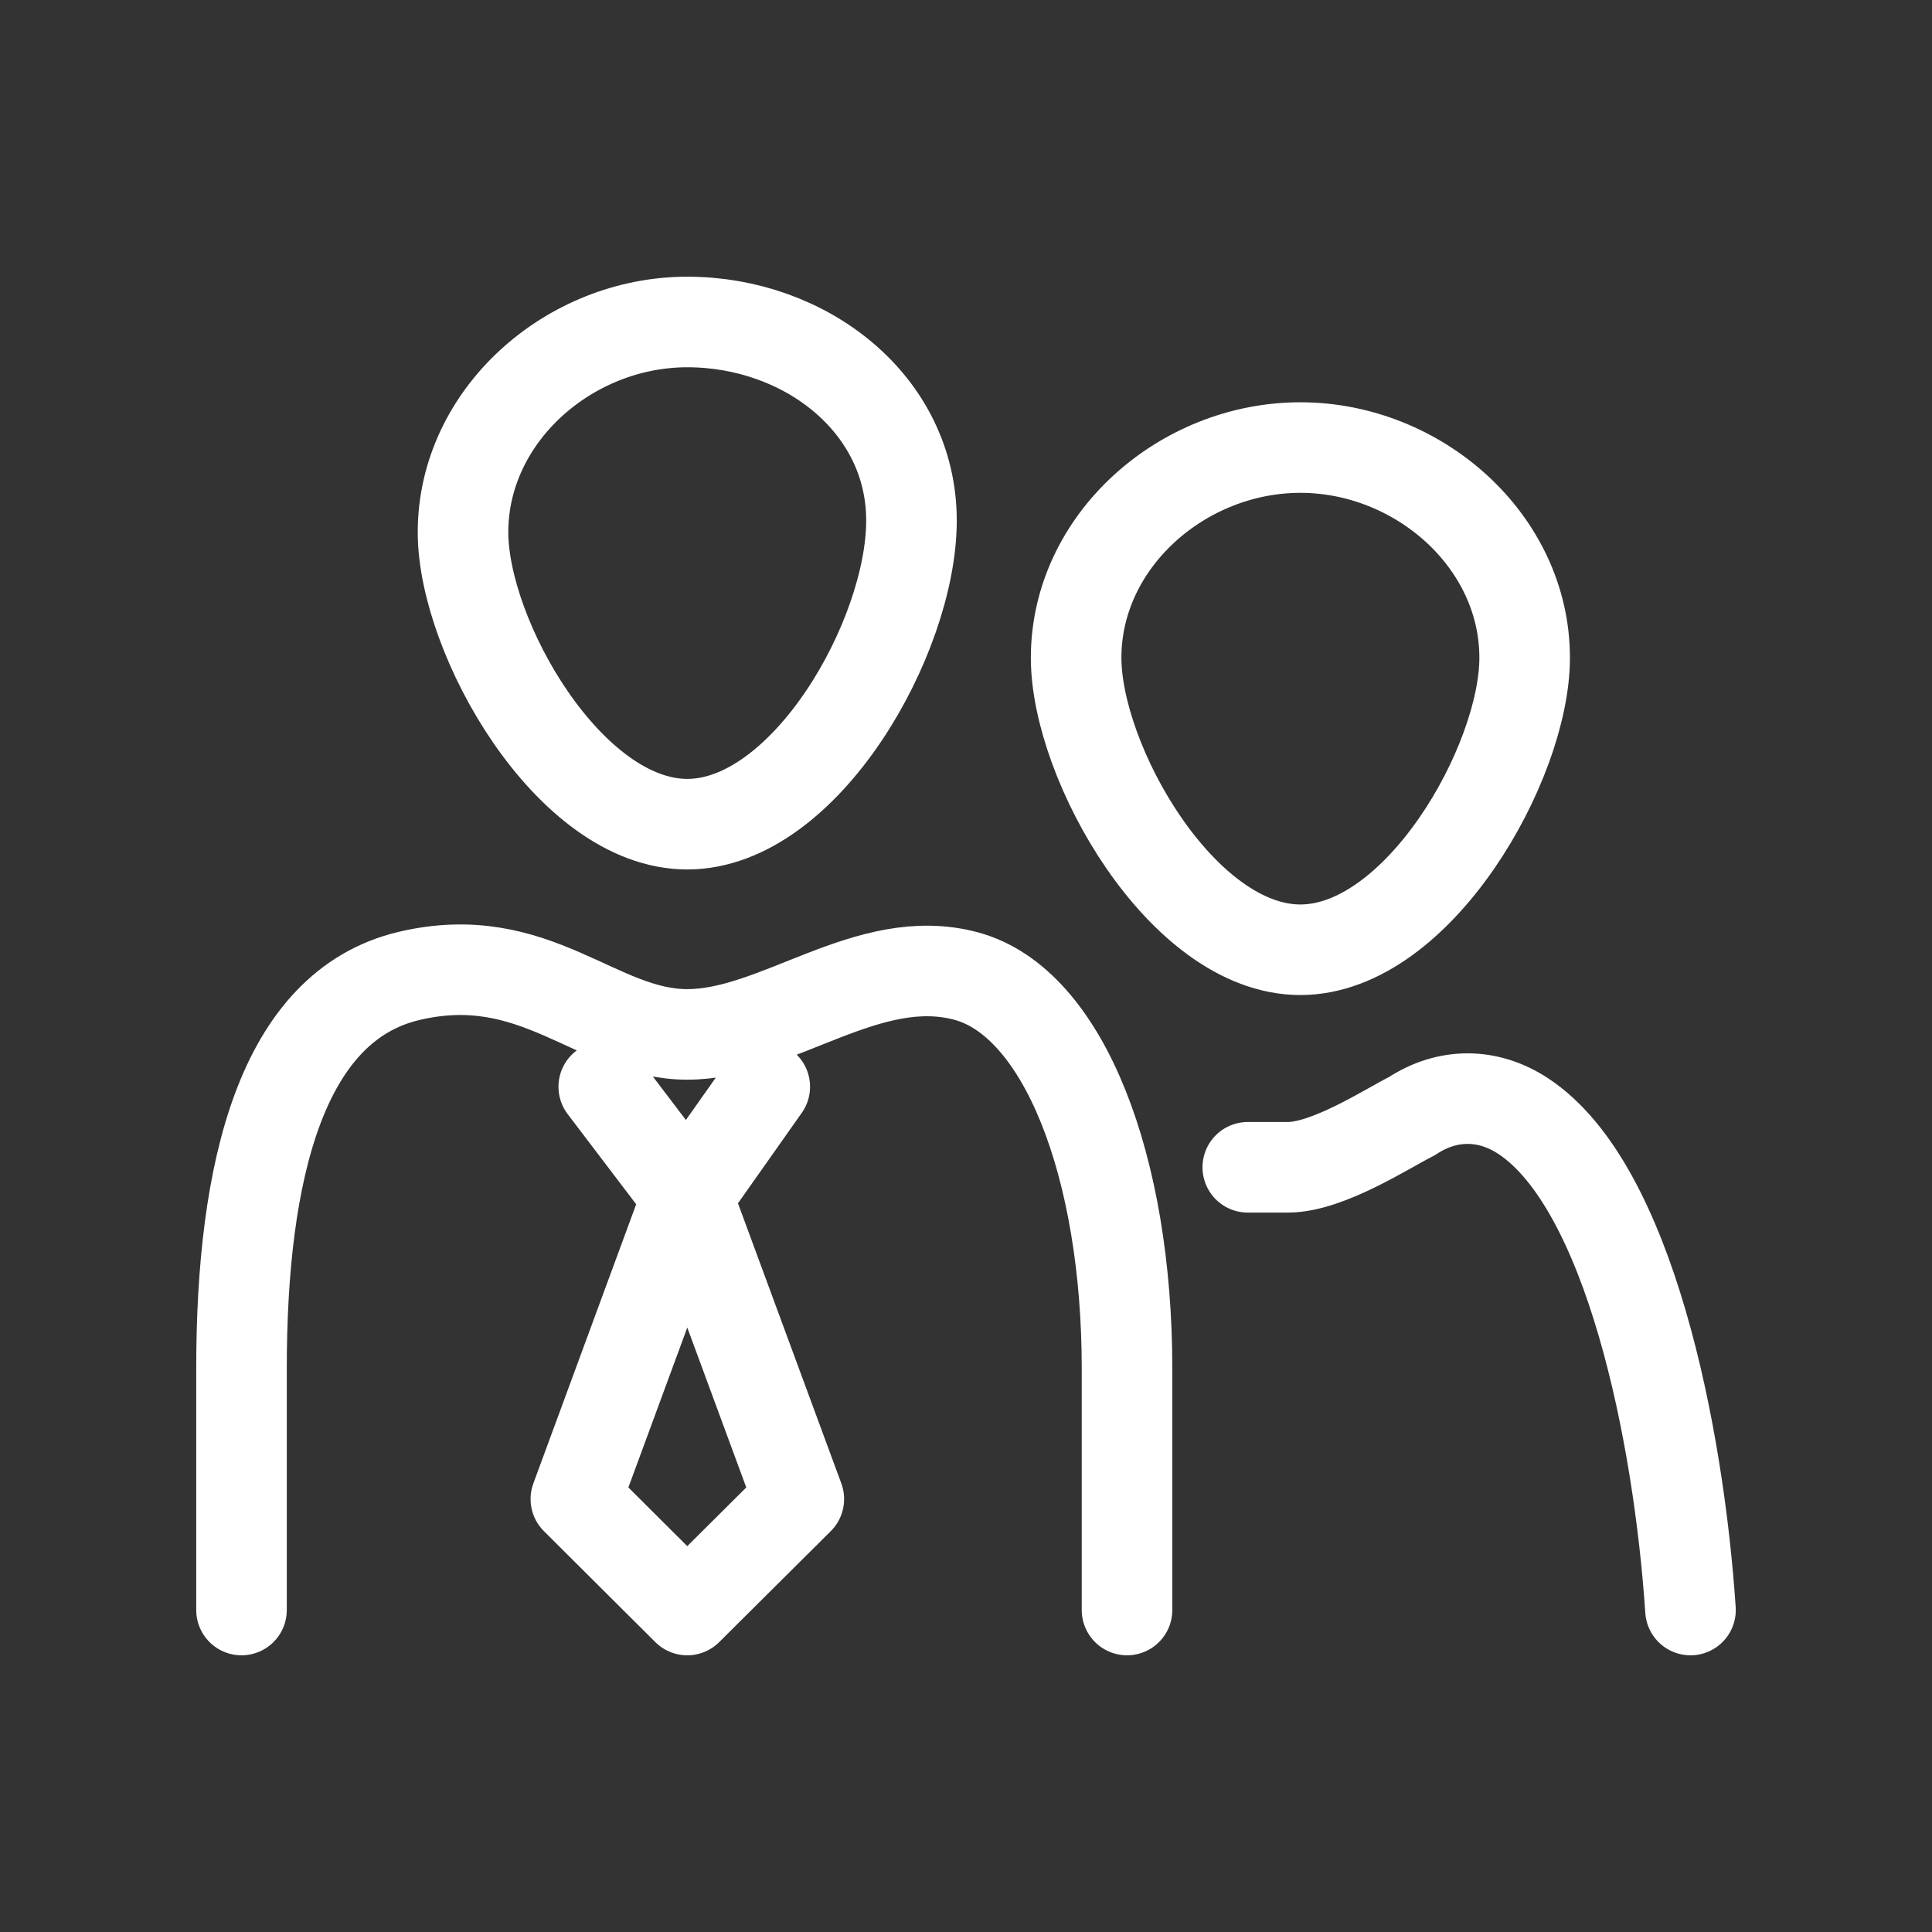 <svg width="32" height="32" viewBox="0 0 32 32" fill="none" xmlns="http://www.w3.org/2000/svg">
<rect x="0" y="0" width="32" height="32" fill="#333333" stroke="none"/>
<path d="M10 18L11.383 19.82M11.383 19.82L9.538 24.829L11.383 26.667L13.231 24.829L11.383 19.82ZM11.383 19.82L12.667 18M28 26.667C27.805 23.765 26.99 19.648 25.231 18.487C24.644 18.1 23.971 18.1 23.385 18.487C22.994 18.681 22 19.334 21.333 19.334C20.667 19.334 20.667 19.334 20.667 19.334M4 26.667C4 26.667 4 25.955 4 22.667C4 19.378 4.667 16.667 6.769 16.166C8.872 15.665 9.885 17.133 11.383 17.133C12.882 17.133 14.375 15.731 16 16.166C17.625 16.601 18.667 19.334 18.667 22.667C18.667 24.667 18.667 26.667 18.667 26.667M11.383 13.651C9.429 13.651 7.669 10.556 7.669 8.815C7.669 6.881 9.429 5.333 11.383 5.333C13.338 5.333 15.097 6.688 15.097 8.622C15.097 10.556 13.338 13.651 11.383 13.651ZM21.538 15.731C19.584 15.731 17.824 12.636 17.824 10.895C17.824 8.96 19.584 7.413 21.538 7.413C23.493 7.413 25.253 8.96 25.253 10.895C25.253 12.636 23.493 15.731 21.538 15.731Z" stroke="white" stroke-width="1.5" stroke-linecap="round" stroke-linejoin="round"/>
</svg>
